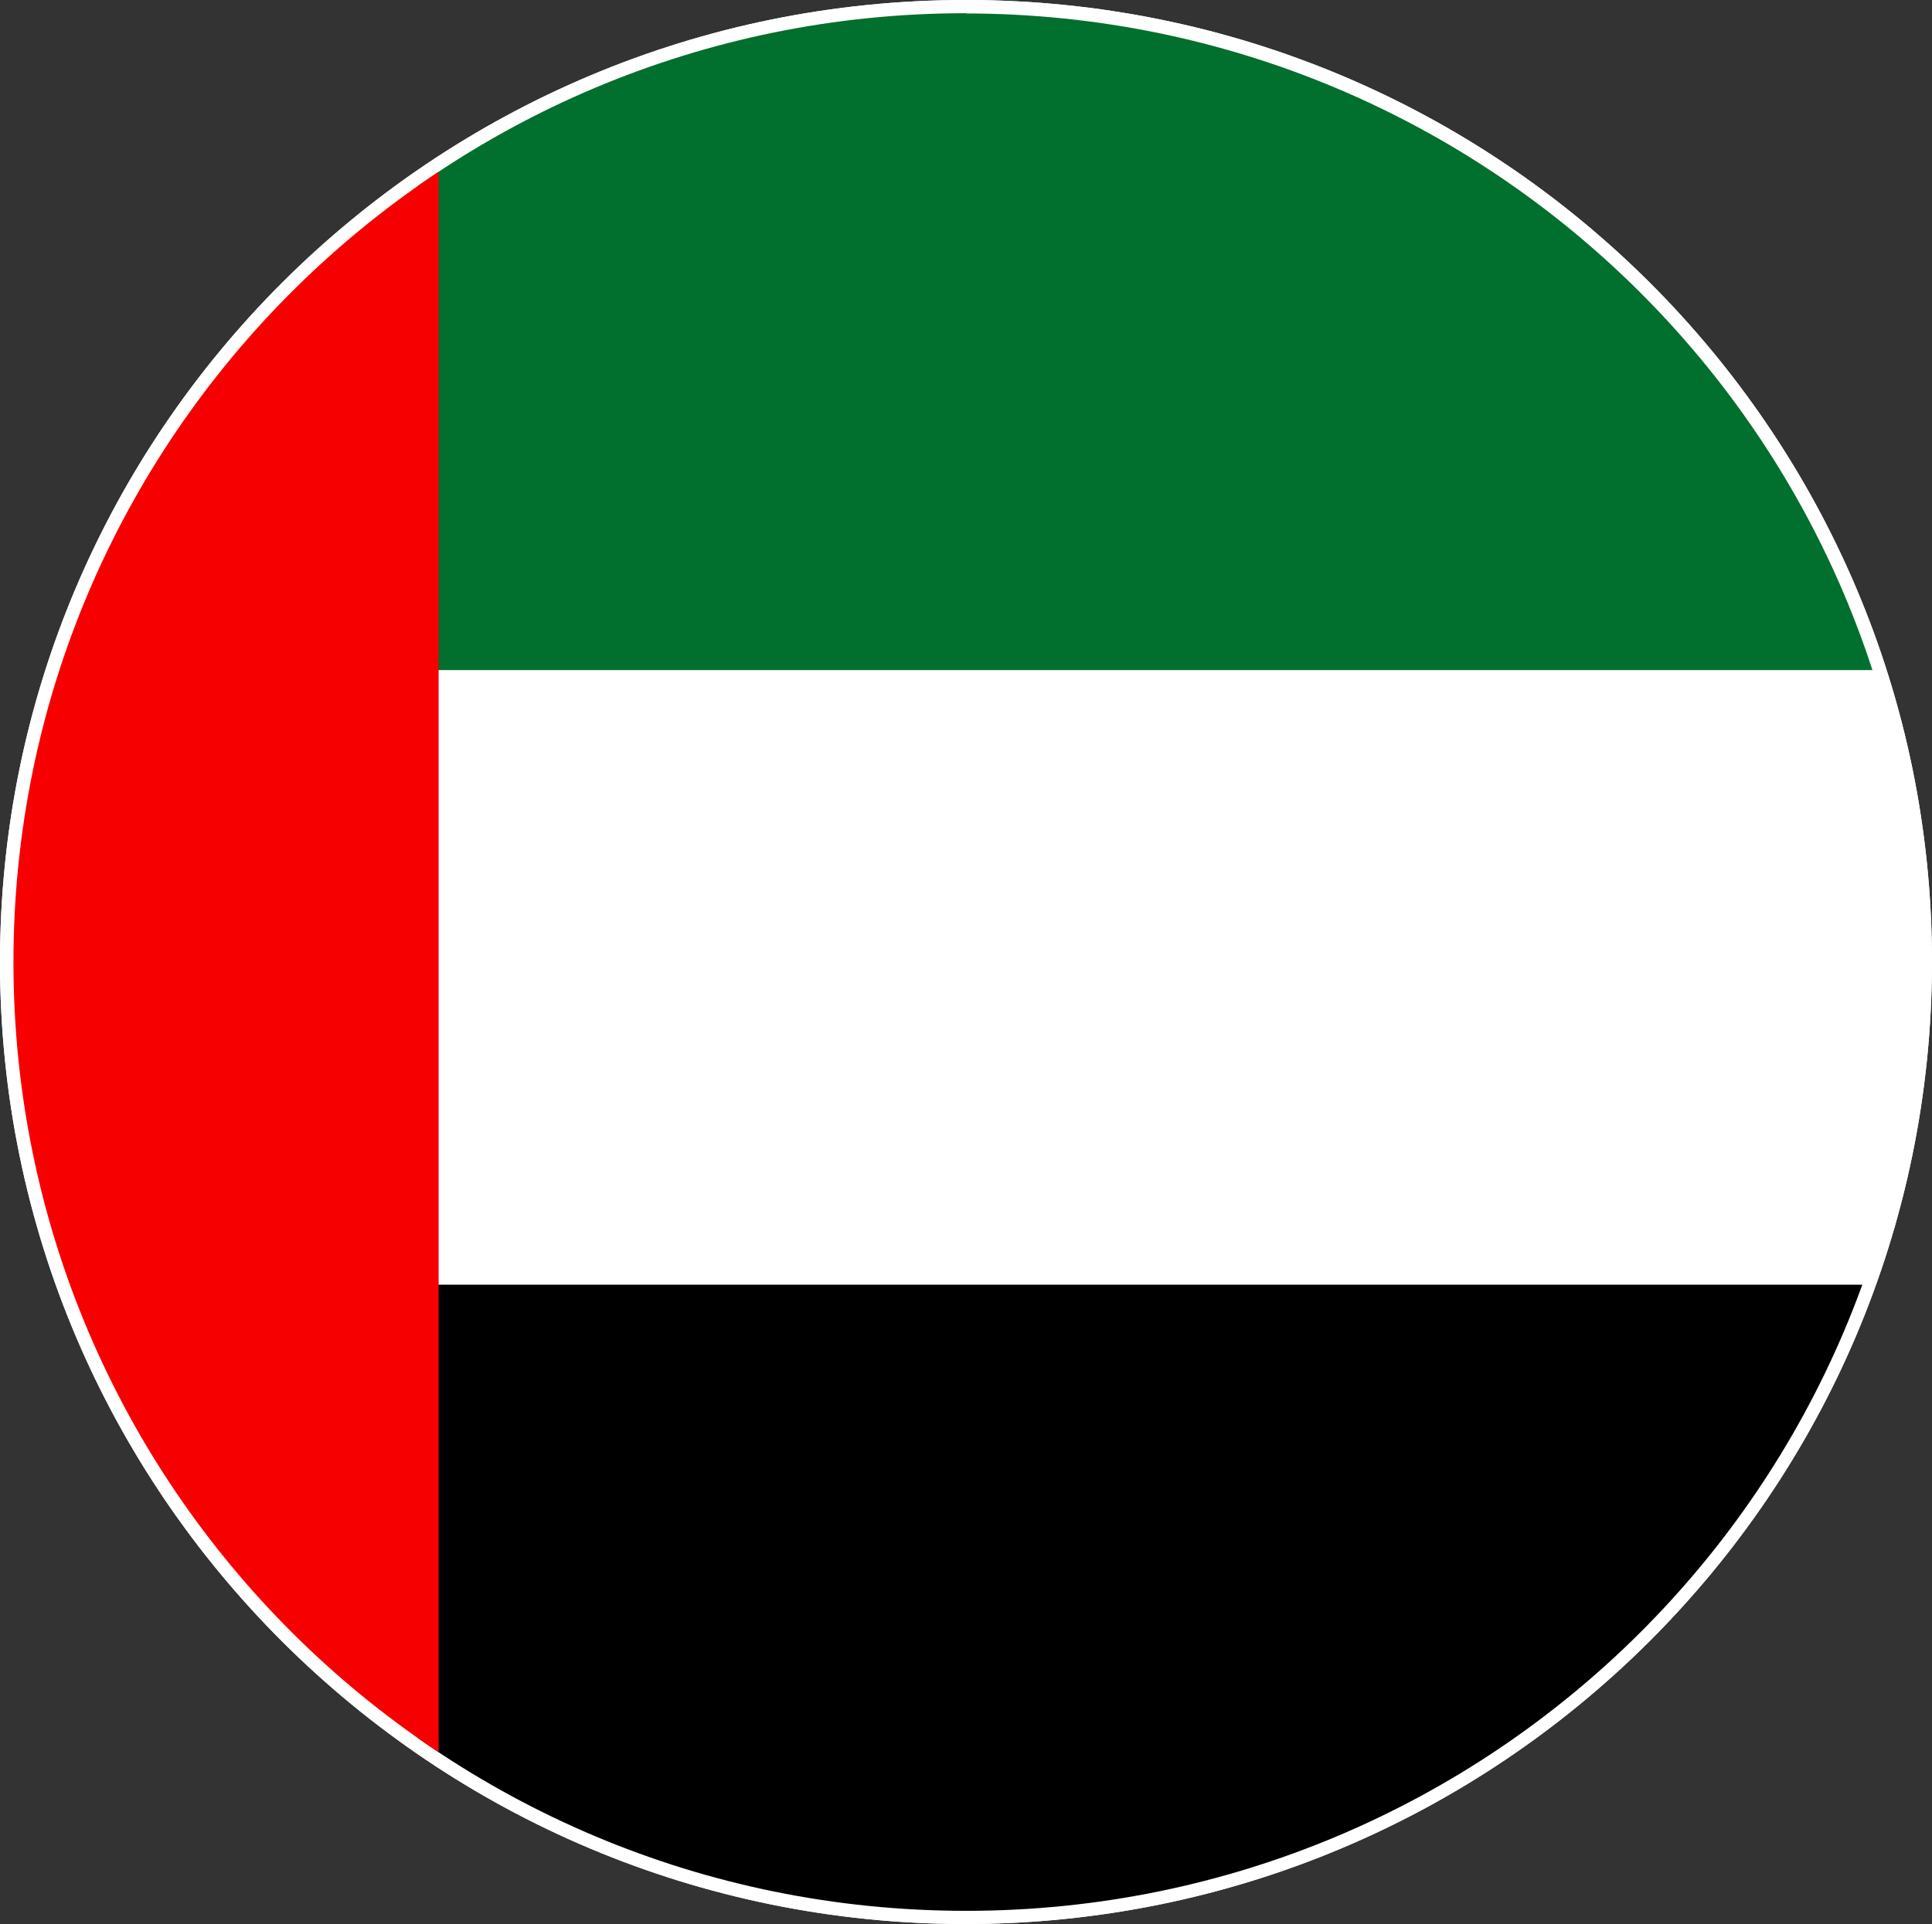 <?xml version="1.0" encoding="UTF-8"?><svg xmlns="http://www.w3.org/2000/svg" xmlns:xlink="http://www.w3.org/1999/xlink" viewBox="0 0 80.43 80.11"><rect x="0" y="0" width="80.43" height="80.11" fill="#333333" stroke="none"/><defs><style>.cls-1{fill:none;}.cls-2{fill:#016f2d;}.cls-3{fill:#f60001;}.cls-4{fill:#fff;}.cls-5{clip-path:url(#clippath-1);}</style><clipPath id="clippath-1"><path class="cls-1" d="m40.21.55C18.31.55.56,18.24.56,40.06s17.76,39.5,39.66,39.5,39.66-17.68,39.66-39.5c-.03-21.81-17.77-39.47-39.66-39.5Z"/></clipPath></defs><g id="maps"><path class="cls-4" d="m40.21,80.11C18.01,80.11,0,62.18,0,40.06S18.01,0,40.21,0s40.22,17.93,40.22,40.06c-.02,22.11-18.02,40.03-40.22,40.05Z"/></g><g id="Livello_1"><path class="cls-4" d="m40.21,80.11C18.01,80.11,0,62.18,0,40.06S18.01,0,40.21,0s40.22,17.93,40.22,40.06c-.02,22.11-18.02,40.03-40.22,40.05ZM40.21.55C18.31.55.56,18.24.56,40.06s17.76,39.5,39.66,39.5,39.66-17.68,39.66-39.5c-.03-21.81-17.77-39.47-39.66-39.5Z"/><g class="cls-5"><g><rect class="cls-4" x="16.83" y="27.38" width="91.31" height="26.67"/><rect class="cls-2" x="17.38" y=".41" width="91.21" height="27.49"/><rect x="17.38" y="53.49" width="91.21" height="27.49"/><rect class="cls-3" x="-8.41" y="-4.23" width="26.67" height="91.31"/></g></g></g></svg>